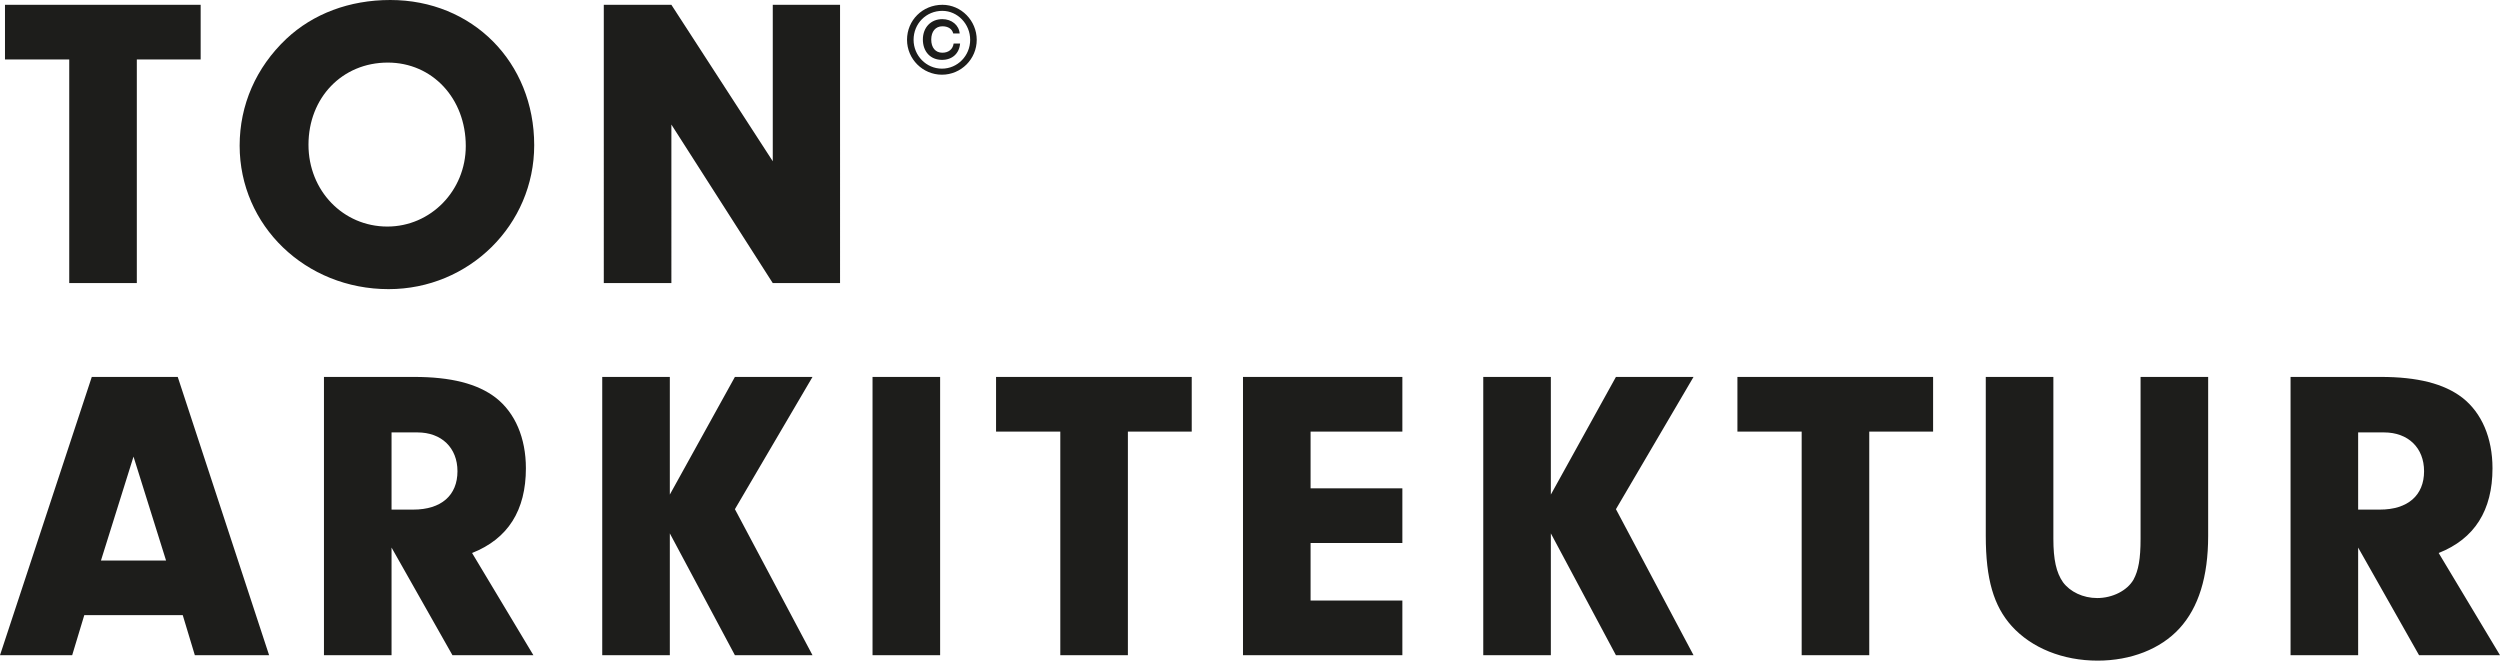 <?xml version="1.0" encoding="UTF-8"?><svg id="Lager_1" xmlns="http://www.w3.org/2000/svg" viewBox="0 0 737.063 194.77"><path d="M48.956,165.25H29.767l9.595-30.63,9.594,30.63Zm30.384,27.923l-26.939-82.048H27.061L0,193.173H21.279l3.568-11.81h29.031l3.566,11.81h21.896Zm55.533-54.247c0,7.135-4.796,11.317-13.038,11.317h-6.397v-22.757h7.627c7.134,0,11.808,4.551,11.808,11.44m22.388,54.247l-18.082-30.137c10.579-4.183,15.868-12.548,15.868-24.972,0-8.979-3.198-16.359-8.857-20.788-5.412-4.181-13.285-6.151-24.109-6.151h-26.57v82.048h19.927v-31.737l17.96,31.737h23.863Zm82.288,0l-22.88-43.054,22.88-38.994h-22.88l-19.188,34.689v-34.689h-19.928v82.048h19.928v-35.919l19.188,35.919h22.88Zm37.623-82.048h-19.928v82.048h19.928V111.124Zm55.359,16.114h18.821v-16.114h-57.691v16.114h18.943v65.934h19.927V127.239Zm33.934,65.934h46.988v-16.115h-27.061v-16.976h27.061v-16.113h-27.061v-16.73h27.061v-16.114h-46.988v82.048Zm132.832,0l-22.879-43.054,22.879-38.994h-22.879l-19.189,34.689v-34.689h-19.927v82.048h19.927v-35.919l19.189,35.919h22.879Zm51.807-65.934h18.821v-16.114h-57.691v16.114h18.943v65.934h19.927V127.239Zm91.429,58.06c5.658-6.151,8.487-15.252,8.487-27.307v-46.867h-19.928v47.728c0,5.903-.614,9.348-2.09,12.054-1.846,3.198-6.15,5.413-10.702,5.413-4.182,0-7.996-1.846-10.086-4.675-1.968-2.828-2.829-6.641-2.829-12.792v-47.728h-19.928v46.867c0,12.793,2.337,20.664,7.626,26.569,5.905,6.52,15.131,10.21,25.34,10.21,9.841,0,18.575-3.444,24.11-9.472m72.143-46.373c0,7.135-4.797,11.317-13.039,11.317h-6.397v-22.757h7.627c7.134,0,11.809,4.551,11.809,11.44m20.173-.862c0-8.979-3.198-16.359-8.856-20.788-5.413-4.181-13.285-6.151-24.11-6.151h-26.57v82.048h19.927v-31.737l17.96,31.737h23.863l-18.081-30.137c10.578-4.183,15.867-12.548,15.867-24.972" style="fill:#1d1d1b;"/><path d="M40.339,17.531h18.821V1.417H1.468V17.531H20.412V83.463h19.927V17.531Zm96.984,25.521c0,13.162-10.332,23.741-23.125,23.741-13.039,0-23.25-10.579-23.25-24.11,0-13.899,9.965-24.232,23.373-24.232,13.161,0,23.002,10.578,23.002,24.601m20.174-.245C157.497,18.328,139.292,0,115.059,0c-12.054,0-22.756,4.059-30.63,11.439-8.979,8.488-13.776,19.558-13.776,31.49,0,23.618,19.435,42.315,43.914,42.315,23.74,0,42.93-18.942,42.93-42.437m70.335,40.656h19.834V1.417h-19.834V47.544L197.941,1.417h-19.928V83.463h19.928V36.721l29.891,46.742Z" style="fill:#1d1d1b;"/><path d="M277.822,3.201c4.491,0,8.208,3.866,8.208,8.535,0,4.698-3.717,8.505-8.327,8.505s-8.356-3.837-8.356-8.505c0-4.788,3.717-8.535,8.475-8.535m.03-1.784c-5.858,0-10.438,4.55-10.438,10.319,0,5.68,4.639,10.289,10.289,10.289s10.26-4.609,10.26-10.289c0-5.65-4.58-10.319-10.111-10.319m3.301,11.419c-.238,1.695-1.487,2.706-3.331,2.706-2.022,0-3.271-1.487-3.271-3.866,0-2.408,1.279-3.925,3.301-3.925,1.665,0,2.855,.773,3.182,2.111h1.903c-.208-2.438-2.349-4.222-5.115-4.222-3.39,0-5.739,2.468-5.739,6.007,0,3.598,2.26,6.006,5.65,6.006,3.004,0,5.085-1.873,5.323-4.817h-1.903Z" style="fill:#1d1d1b;"/></svg>
